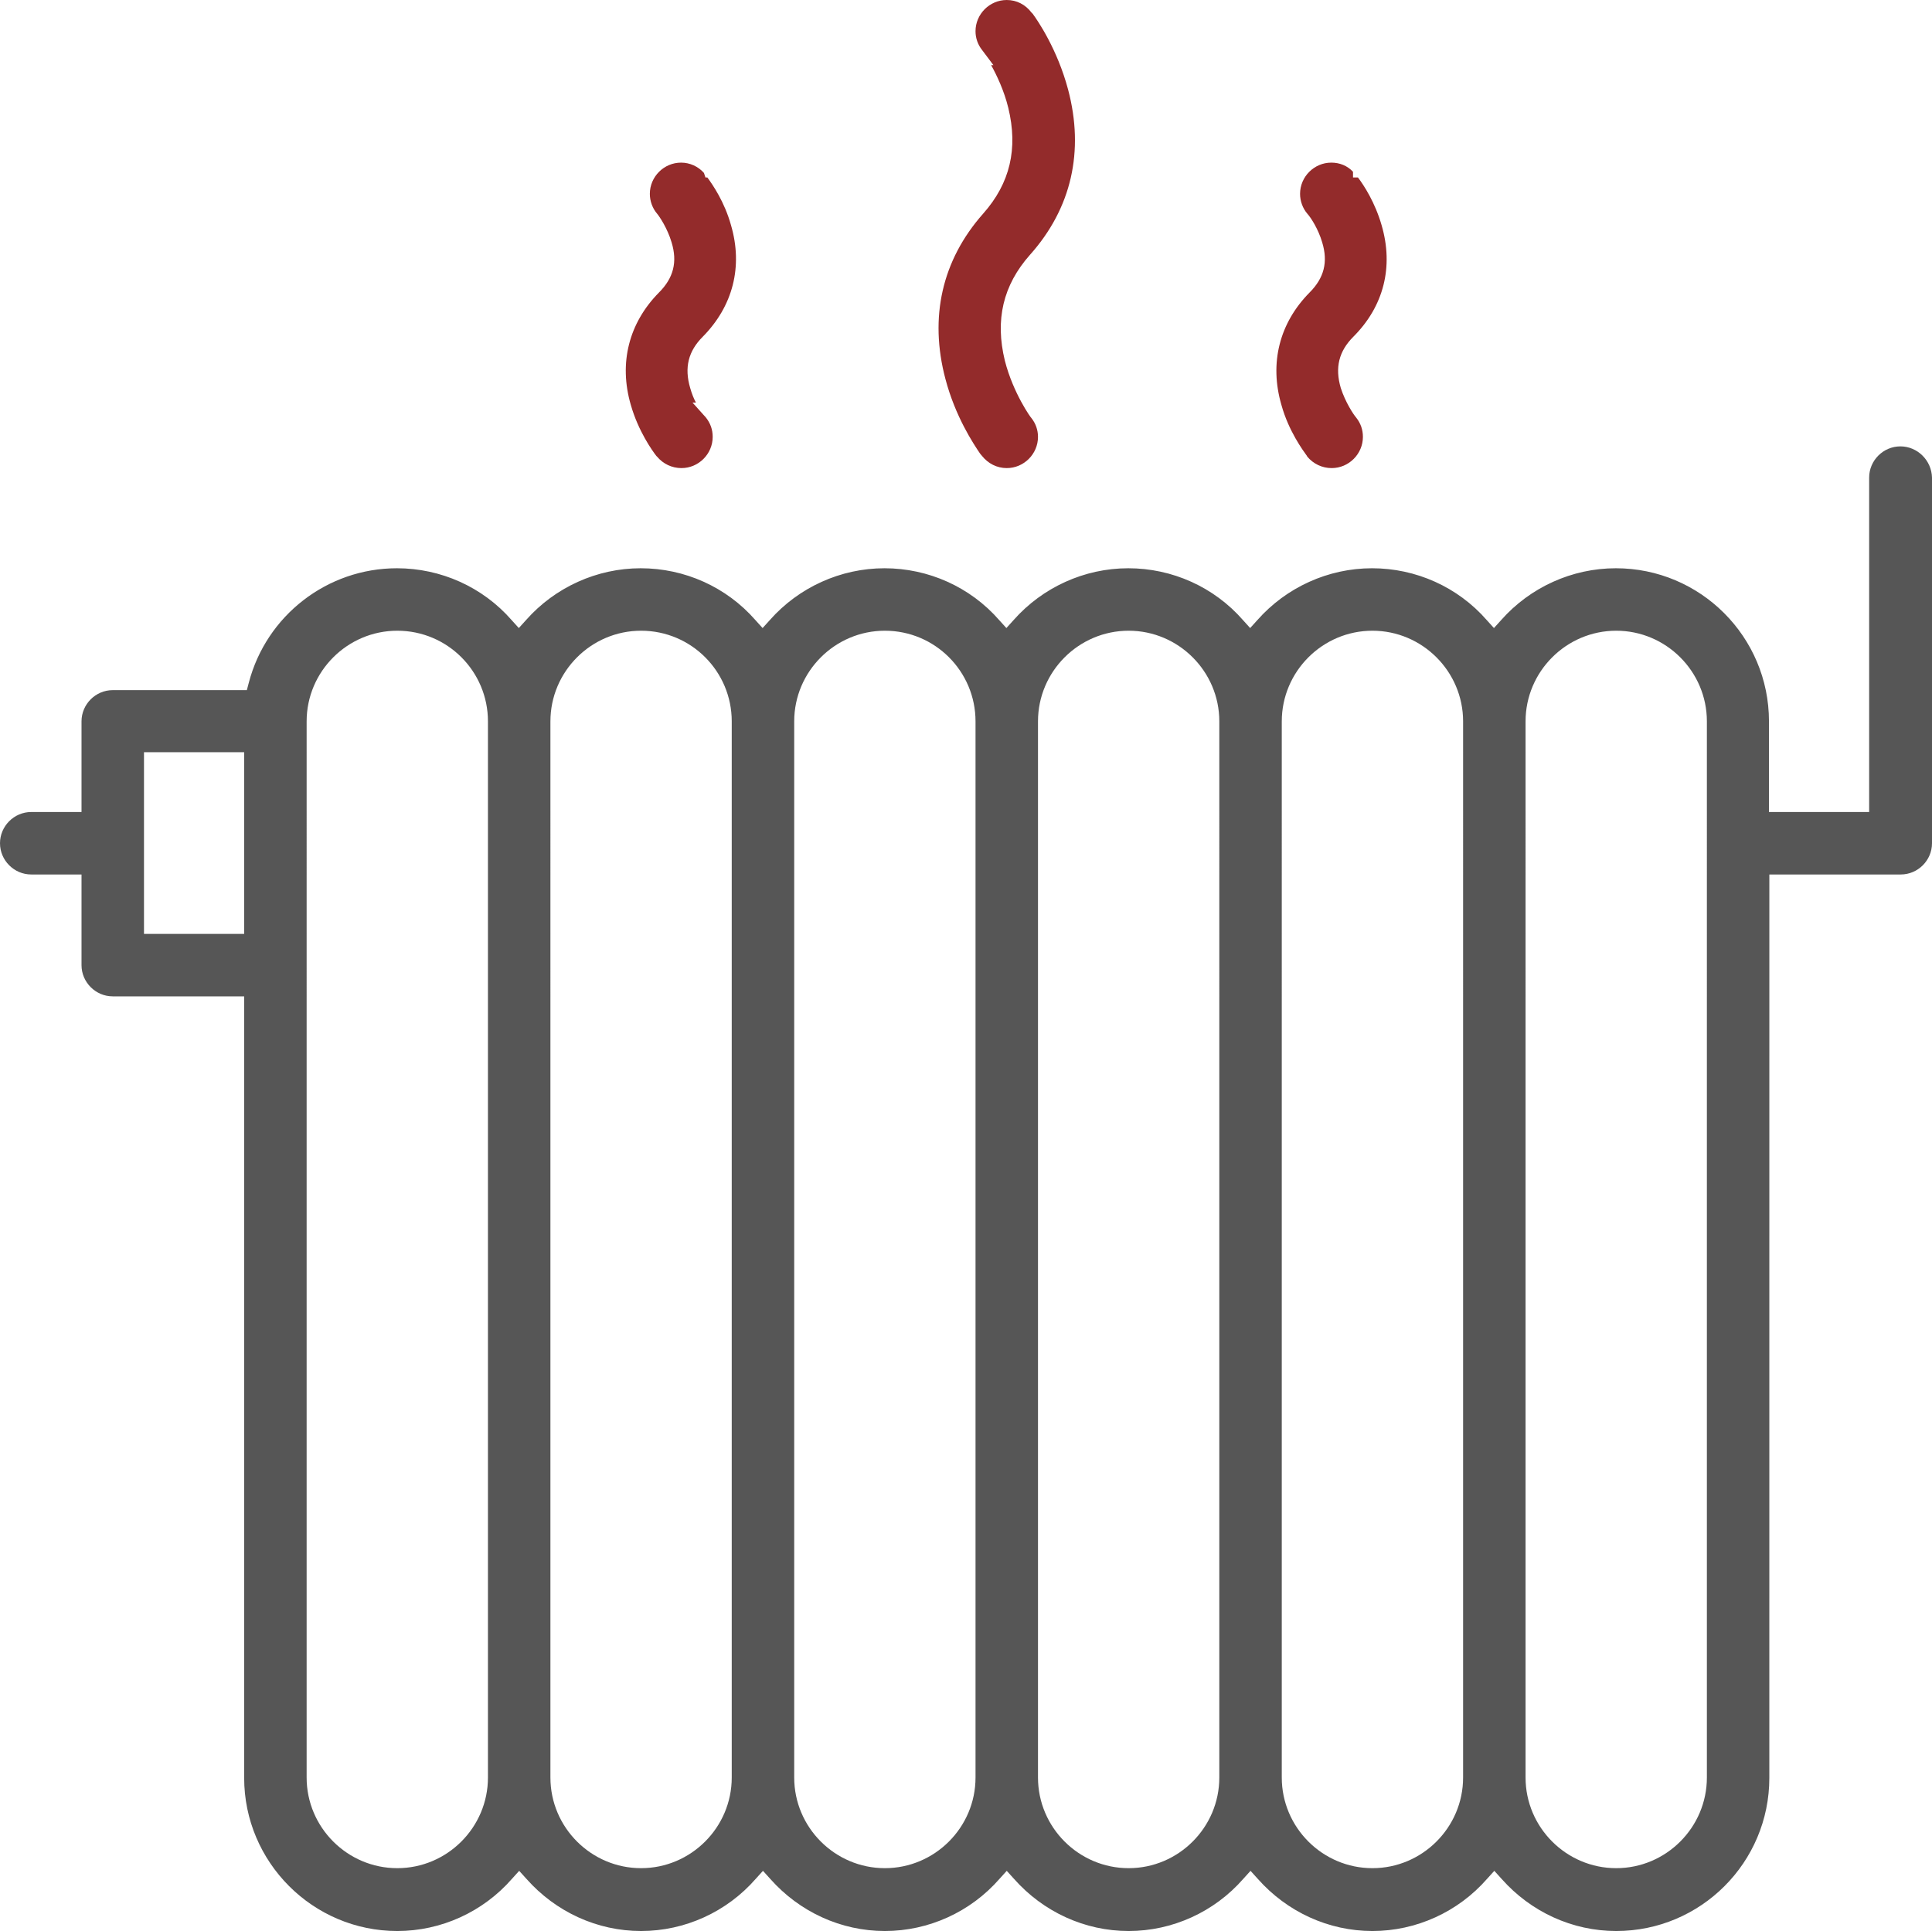 <?xml version="1.0" encoding="utf-8"?>
<!-- Generator: Adobe Illustrator 20.1.0, SVG Export Plug-In . SVG Version: 6.00 Build 0)  -->
<svg version="1.1" id="Layer_1" xmlns="http://www.w3.org/2000/svg" xmlns:xlink="http://www.w3.org/1999/xlink" x="0px" y="0px"
	 viewBox="0 0 507.2 507" style="enable-background:new 0 0 507.2 507;" xml:space="preserve">
<style type="text/css">
	.st0{fill:#565656;}
	.st1{fill:#932B2B;}
</style>
<g>
	<g>
		<g>
			<path class="st0" d="M498.9,117.2c-4.5,0-8.2,3.7-8.2,8.2v87.8h-26.3v-23.8c0-22.2-18-40.2-40.2-40.2c-11.5,0-22.5,5-30.1,13.6
				l-1.9,2.1l-1.9-2.1c-7.6-8.7-18.6-13.6-30.1-13.6s-22.5,5-30.1,13.6l-1.9,2.1l-1.9-2.1c-7.6-8.7-18.6-13.6-30.1-13.6
				s-22.5,5-30.1,13.6l-1.9,2.1l-1.9-2.1c-7.6-8.7-18.6-13.6-30.1-13.6s-22.5,5-30.1,13.6l-1.9,2.1l-1.9-2.1
				c-7.6-8.7-18.6-13.6-30.1-13.6s-22.5,5-30.1,13.6l-1.9,2.1l-1.9-2.1c-7.6-8.7-18.6-13.6-30.1-13.6c-18.3,0-34.3,12.4-38.9,30.1
				l-0.5,1.9H29.6c-4.5,0-8.2,3.7-8.2,8.2v23.8H8.2c-4.5,0-8.2,3.7-8.2,8.2s3.7,8.2,8.2,8.2h13.2v23.8c0,4.5,3.7,8.2,8.2,8.2h34.5
				v205.2c0,22.1,18,40.2,40.2,40.2c11.5,0,22.5-5,30.1-13.7l1.9-2.1l1.9,2.1c7.7,8.7,18.6,13.7,30.1,13.7c11.5,0,22.5-5,30.1-13.7
				l1.9-2.1l1.9,2.1c7.7,8.7,18.6,13.7,30.1,13.7s22.5-5,30.1-13.7l1.9-2.1l1.9,2.1c7.7,8.7,18.6,13.7,30.1,13.7
				c11.5,0,22.5-5,30.1-13.7l1.9-2.1l1.9,2.1c7.7,8.7,18.6,13.7,30.1,13.7s22.5-5,30.1-13.7l1.9-2.1l1.9,2.1
				c7.7,8.7,18.6,13.7,30.1,13.7c22.2,0,40.2-18,40.2-40.2V229.6H499c4.5,0,8.2-3.7,8.2-8.2v-96
				C507.1,120.9,503.4,117.2,498.9,117.2z M64.1,245.2H37.8v-47.7h26.3V245.2z M128.1,466.7c0,13.1-10.7,23.8-23.8,23.8
				s-23.8-10.7-23.8-23.8V189.4c0-13.1,10.7-23.8,23.8-23.8c13.2,0,23.8,10.7,23.8,23.8V466.7z M192.1,466.7
				c0,13.1-10.7,23.8-23.8,23.8s-23.8-10.7-23.8-23.8V189.4c0-13.1,10.7-23.8,23.8-23.8c13.2,0,23.8,10.7,23.8,23.8V466.7z
				 M256.1,466.7c0,13.1-10.7,23.8-23.8,23.8s-23.8-10.7-23.8-23.8V189.4c0-13.1,10.7-23.8,23.8-23.8c13.2,0,23.8,10.7,23.8,23.8
				V466.7z M320.1,466.7c0,13.1-10.7,23.8-23.8,23.8s-23.8-10.7-23.8-23.8V189.4c0-13.1,10.7-23.8,23.8-23.8s23.8,10.7,23.8,23.8
				V466.7z M384.1,466.7c0,13.1-10.7,23.8-23.8,23.8c-13.1,0-23.8-10.7-23.8-23.8V189.4c0-13.1,10.7-23.8,23.8-23.8
				c13.1,0,23.8,10.7,23.8,23.8V466.7z M448.1,466.7c0,13.1-10.7,23.8-23.8,23.8c-13.1,0-23.8-10.7-23.8-23.8V189.4
				c0-13.1,10.7-23.8,23.8-23.8c13.1,0,23.8,10.7,23.8,23.8V466.7z"/>
		</g>
	</g>
</g>
<g>
	<g>
		<g>
			<path class="st1" d="M356,109.6c1.2,1.5,1.8,3.2,1.8,5.1c0,4.5-3.7,8.2-8.2,8.2c-2.5,0-4.8-1.1-6.4-3l-0.1-0.2
				c-1-1.4-4.8-6.5-6.7-13.4c-3.2-11-0.5-21.5,7.4-29.5c3.8-3.8,4.9-8,3.3-13.2c-1-3.4-2.9-6.4-3.9-7.5l0,0
				c-1.2-1.4-1.9-3.3-1.9-5.2c0-4.5,3.7-8.2,8.2-8.2c2.2,0,4.2,0.8,5.7,2.4v1.5h1.3c1.6,2.1,4.5,6.6,6.2,12.5
				c3.2,10.9,0.6,21.3-7.4,29.3c-3.8,3.8-4.9,8.1-3.3,13.5C353.2,105.6,355.3,108.8,356,109.6L356,109.6z"/>
		</g>
	</g>
</g>
<g>
	<g>
		<g>
			<path class="st1" d="M270.8,109.8c1.1,1.4,1.7,3.1,1.7,4.9c0,4.5-3.7,8.2-8.2,8.2c-2.6,0-4.9-1.2-6.5-3.2l-0.5-0.6
				c-1.7-2.5-6.5-9.7-9.1-19.6c-4.3-16.2-0.9-31.2,9.9-43.4c7.1-8,9.2-17.1,6.6-27.8c-1.1-4.5-3-8.5-4.5-11.2h0.6l-3-4
				c-1.1-1.4-1.7-3.1-1.7-4.9c0-4.5,3.7-8.2,8.2-8.2c2.6,0,4.9,1.2,6.5,3.3l0.3,0.3c1.4,1.9,6.5,9.4,9.3,19.9
				c4.3,16.2,0.9,31.2-10,43.4c-7.1,8-9.2,17.1-6.6,27.8C266,103.3,270.7,109.8,270.8,109.8z"/>
		</g>
	</g>
</g>
<g>
	<g>
		<g>
			<path class="st1" d="M185.3,109.6c1.2,1.5,1.8,3.2,1.8,5.1c0,4.5-3.7,8.2-8.2,8.2c-2.5,0-4.8-1.1-6.4-3l-0.2-0.2
				c-1-1.3-4.7-6.4-6.7-13.4c-3.2-11-0.5-21.5,7.4-29.5c3.8-3.8,4.9-8,3.3-13.2c-1.1-3.7-3.2-6.8-3.8-7.5l0,0
				c-1.2-1.4-1.9-3.3-1.9-5.2c0-4.5,3.7-8.2,8.2-8.2c2.3,0,4.5,1,6,2.7l0.4,1.2h0.5c1.4,1.9,4.5,6.4,6.2,12.5
				c3.2,10.9,0.5,21.3-7.4,29.3c-3.8,3.8-4.9,8.1-3.3,13.5c0.4,1.4,0.9,2.7,1.5,3.8h-0.9L185.3,109.6z"/>
		</g>
	</g>
</g>
</svg>
